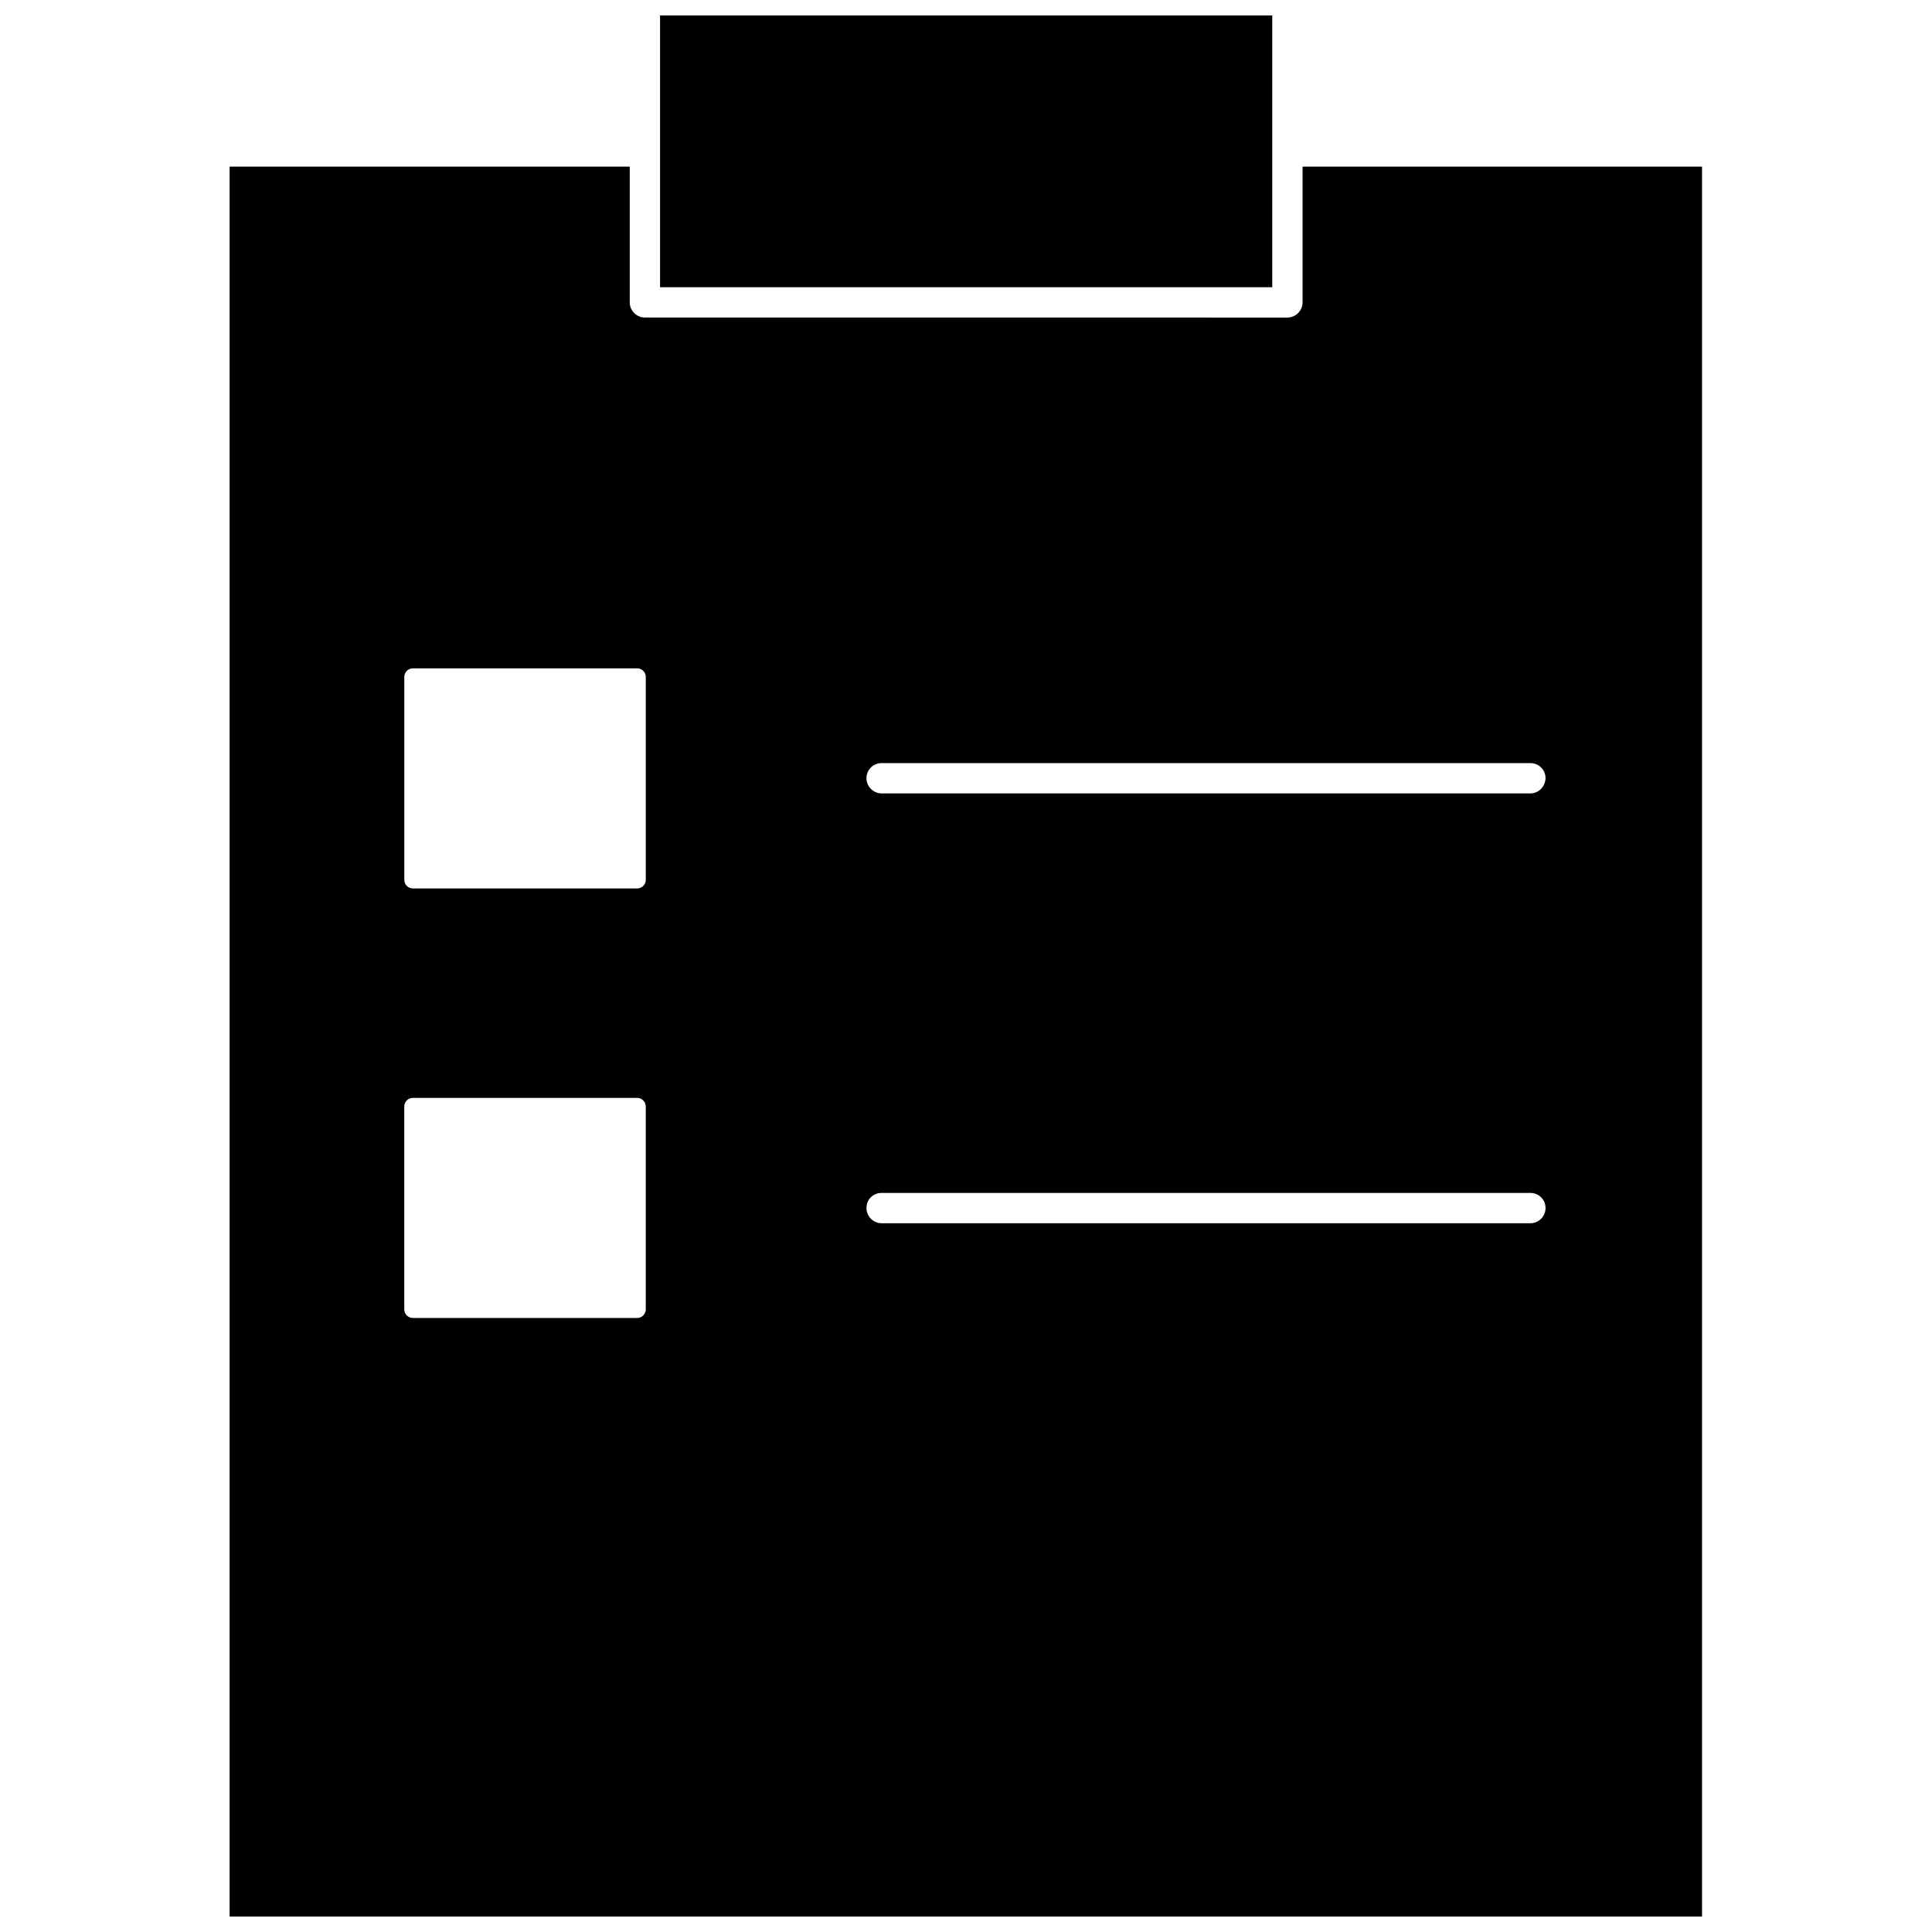<?xml version="1.0" encoding="UTF-8"?>
<!-- Uploaded to: ICON Repo, www.svgrepo.com, Generator: ICON Repo Mixer Tools -->
<svg width="800px" height="800px" version="1.1" viewBox="144 144 512 512" xmlns="http://www.w3.org/2000/svg">
 <defs>
  <clipPath id="b">
   <path d="m318 148.09h164v72.906h-164z"/>
  </clipPath>
  <clipPath id="a">
   <path d="m204 188h392v463.9h-392z"/>
  </clipPath>
 </defs>
 <g>
  <g clip-path="url(#b)">
   <path d="m318.92 148.09h162.24v72.027h-162.24z"/>
  </g>
  <g clip-path="url(#a)">
   <path d="m489.19 188.16v35.977c0 2.203-1.812 4.016-4.016 4.016l-170.27-0.004c-2.203 0-4.016-1.812-4.016-4.016v-35.973h-106.04v463.74h390.21v-463.74zm-111.55 271.98h171.93c2.203 0 4.016 1.73 4.016 4.016 0 2.203-1.812 4.016-4.016 4.016h-171.93c-2.203 0-4.016-1.812-4.016-4.016 0.004-2.285 1.734-4.016 4.016-4.016zm171.93-105.88h-171.93c-2.203 0-4.016-1.812-4.016-4.016s1.73-4.016 4.016-4.016l171.93 0.004c2.203 0 4.016 1.73 4.016 4.016-0.078 2.203-1.812 4.012-4.016 4.012zm-298.43 82.973c0-1.258 1.023-2.281 2.281-2.281h59.434c1.258 0 2.281 1.023 2.281 2.281v53.766c0 1.258-1.023 2.281-2.281 2.281h-59.434c-1.258 0-2.281-1.023-2.281-2.281zm64-60.066c0 1.258-1.023 2.281-2.281 2.281h-59.434c-1.258 0-2.281-1.023-2.281-2.281v-53.766c0-1.258 1.023-2.281 2.281-2.281h59.434c1.258 0 2.281 1.023 2.281 2.281z"/>
  </g>
 </g>
</svg>